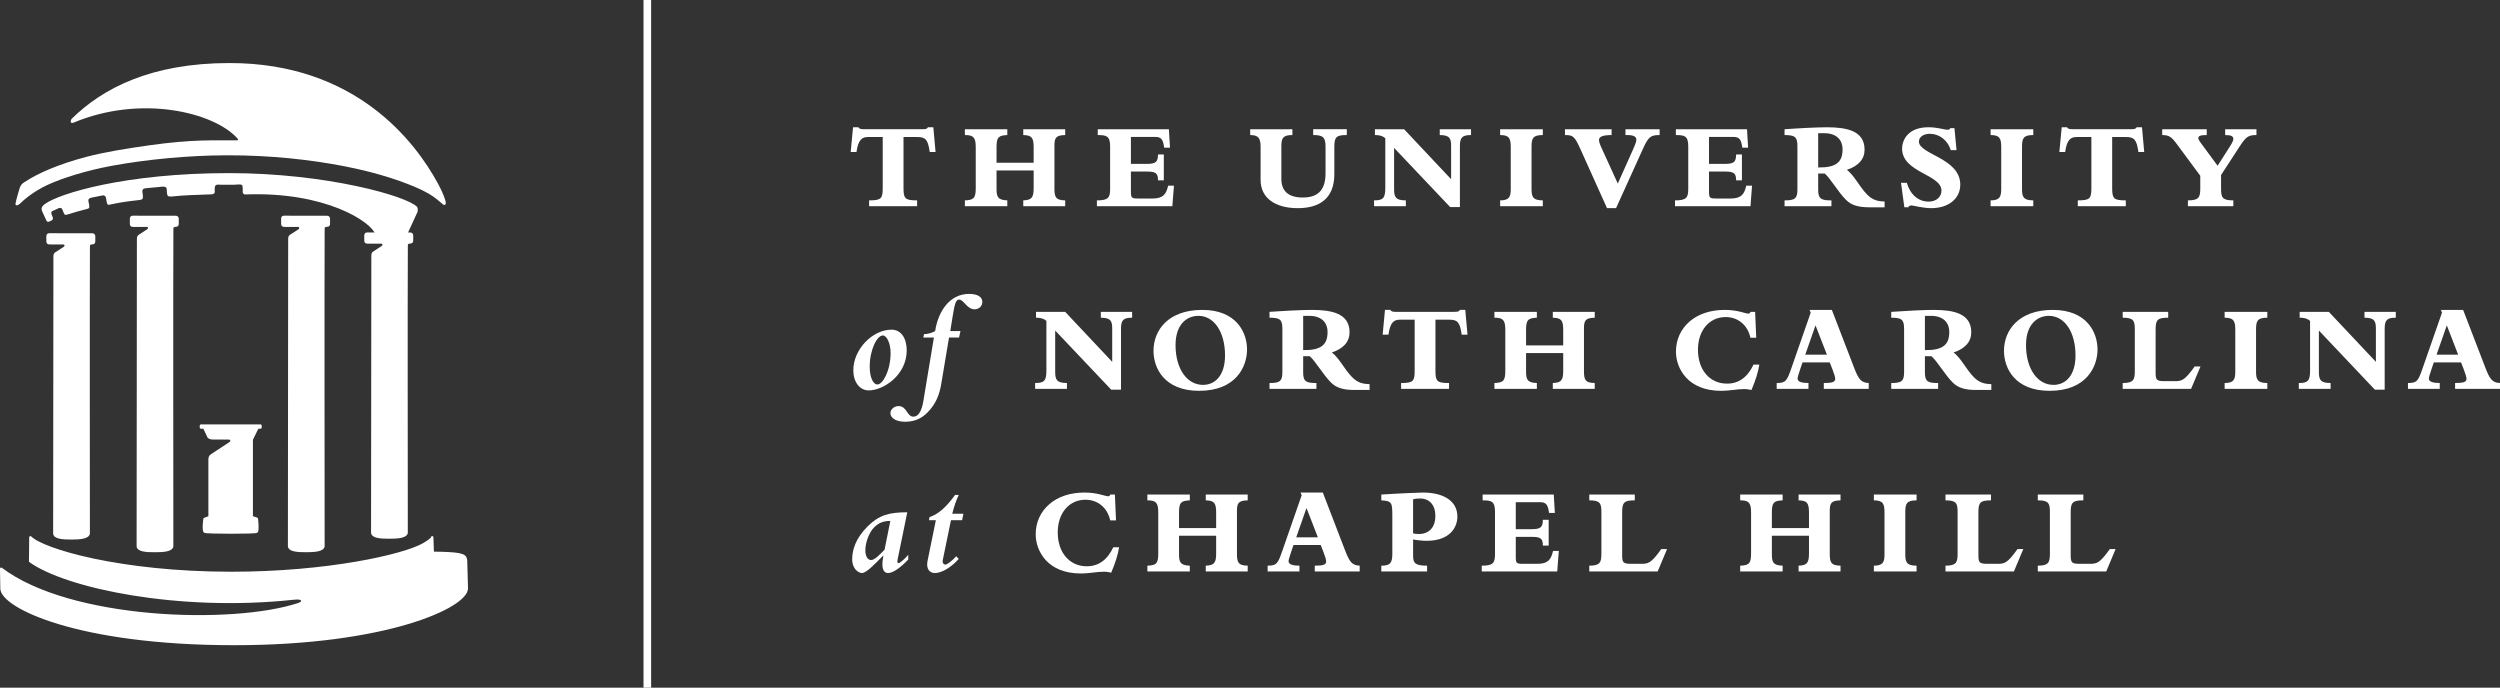 <?xml version="1.0" encoding="utf-8"?>
<!-- Generator: Adobe Illustrator 12.0.1, SVG Export Plug-In . SVG Version: 6.00 Build 51448)  -->
<!DOCTYPE svg PUBLIC "-//W3C//DTD SVG 1.1//EN" "http://www.w3.org/Graphics/SVG/1.1/DTD/svg11.dtd">
<svg  version="1.1" id="Layer_1" xmlns="http://www.w3.org/2000/svg" xmlns:xlink="http://www.w3.org/1999/xlink" width="263.043" height="72.355"
	 viewBox="0 0 263.043 72.355" overflow="visible" enable-background="new 0 0 263.043 72.355" xml:space="preserve">
<rect x="0" y="0" width="263.043" height="72.355" fill="#333333" stroke="none"/>
<g>
	<g>
		<path fill="#FFFFFF" d="M25.602,20.367c0.113,0.109,0.184,0.094,0.184,0.094c8.453-0.332,13.296,2.882,13.707,4.201l3.379-0.061
			l1.051-2.285c0.064-0.189,0.031-0.469-0.036-0.543c-1.016-1.129-9.523-3.559-19.789-3.559c-10.954,0-17.9,2.162-19.363,3.246
			c0,0-0.352,0.211-0.361,0.531c-0.006,0.148,0.208,0.562,0.208,0.562l0.297,0.645c0.094,0.188,0.223,0.176,0.445,0.047
			c0,0,0.2-0.062,0.238-0.193c0.04-0.131-0.084-0.357-0.084-0.357c-0.218-0.445,0.07-0.504,0.088-0.512l0.627-0.285
			c0.298-0.086,0.334,0.072,0.434,0.309c0,0,0.115,0.328,0.197,0.379c0.157,0.098,0.657-0.188,2.149-0.551
			c0.101-0.02,0.156-0.029,0.355-0.11c0.145-0.058,0.016-0.558,0.016-0.558c-0.053-0.25-0.168-0.5,0.375-0.59l0.934-0.186
			c0.434-0.115,0.475,0.111,0.527,0.361c0,0,0.027,0.379,0.125,0.535c0.124,0.2,0.348-0.117,3.195-0.421
			c0,0,0.415-0.012,0.496-0.154c0.086-0.15,0.016-0.487,0.016-0.487c-0.031-0.343-0.171-0.596,0.488-0.636l1.246-0.114
			c0.934-0.152,0.775,0.161,0.809,0.504c0,0,0.032,0.371,0.102,0.438c0.07,0.068,0.365,0.062,0.365,0.062
			c1.598-0.164,2.49-0.156,4.186-0.229c0,0,0.237-0.002,0.325-0.1c0.085-0.098,0.062-0.203,0.062-0.203
			c0-0.191-0.041-0.496,0.082-0.629c0.141-0.146,0.36-0.08,0.582-0.08l1.426-0.002c0.219,0,0.668-0.098,0.795,0.059
			c0.083,0.102,0.057,0.707,0.057,0.707S25.536,20.3,25.602,20.367z"/>
		<path fill="#FFFFFF" d="M24.165,6.633c-8.266,0-13.348,2.652-16.604,5.848c0,0-0.057,0.055-0.086,0.137
			c-0.06,0.164-0.076,0.404,0.26,0.289c7.078-2.971,14.812-1.109,17.277,1.691c0.086,0.129,0.008,0.162-0.096,0.164
			c-2.49,0.025-4.576-0.121-9.178,0.523c-2.488,0.352-4.701,0.713-6.57,1.199c-3.078,0.801-5.26,1.801-6.479,2.609
			c-0.448,0.243-0.483,0.415-0.594,0.622c-0.13,0.4-0.115,0.398-0.201,0.672c-0.152,0.516-0.23,0.848-0.259,1.02
			c-0.053,0.312,0.289,0.203,0.467,0.021c0.371-0.371,1.386-1.268,2.879-1.963c1.519-0.707,4.035-1.512,6.761-2.016
			c3.637-0.672,8.065-1.1,12.114-1.109c4.695-0.012,8.902,0.475,12.422,1.16c3.576,0.699,6.406,1.668,8.234,2.559
			c0.859,0.418,1.34,0.801,1.917,1.291c0.455,0.465,0.482,0.064,0.475-0.057c0,0-0.086-0.621-0.848-2.022
			C43.719,14.977,37.477,6.633,24.165,6.633"/>
		<path fill="#FFFFFF" stroke="#FFFFFF" stroke-width="0.25" stroke-linejoin="round" d="M0.153,61.906
			c0,1.92,7.976,5.855,24.484,5.855c16.02,0,24.48-3.936,24.48-5.855l-0.082-2.945c0,0.062-0.012-0.191-0.036-0.125
			c-0.027-0.531-0.875-0.637-3.463-0.672l-0.059-1.633c0,0.168-0.546,0.523-0.887,0.719c-2.107,1.218-10.169,3.031-20.251,3.031
			c-11.676,0-19.85-2.423-21.139-3.75L3.172,59.05c3.843,2.745,15.68,5.208,27.632,3.938c0.356-0.013,0.477-0.085,0.838,0.019
			c0.098,0.029,0.426,0.318-0.225,0.557c-6.93,2.291-24.045,1.779-31.293-3.723l0.033,2.066"/>
		<g>
			<path fill="none" d="M34.303,23.879h0.145c-0.024-0.004-0.049-0.008-0.073-0.008C34.348,23.871,34.324,23.875,34.303,23.879z"/>
			<path fill="none" d="M34.125,24.5c0,0.008,0.002,0.017,0.004,0.027v-0.516l0,0l0,0c-0.001,0.008-0.004,0.016-0.004,0.027V24.5z"
				/>
			<rect x="34.129" y="24.012" fill="#FFFFFF" width="0" height="0.516"/>
			<path fill="#FFFFFF" d="M29.75,23.691c0.008,0,0.012-0.004,0.02-0.004h-0.037C29.738,23.688,29.745,23.691,29.75,23.691z"/>
			<rect x="34.129" y="24.527" fill="#FFFFFF" width="0" height="0"/>
		</g>
		<path fill="#FFFFFF" d="M34.415,22.699L29.9,22.695c-0.221-0.004-0.318,0.109-0.322,0.328v0.506
			c-0.001,0.238,0.102,0.344,0.34,0.346h1.398c0.129-0.008,0.162,0.05,0.168,0.07c0.055,0.141-0.203,0.258-0.29,0.316l-0.689,0.449
			c-0.096,0.059-0.186,0.185-0.184,0.431l-0.029,32.345c0.066,0.567,0.968,0.621,1.953,0.618c0.831-0.004,1.809-0.049,1.912-0.602
			c0,0-0.027-30.786,0.002-33.443c0.004-0.123,0.059-0.15,0.078-0.162c0.031-0.02,0.172-0.031,0.172-0.031
			c0.207-0.008,0.316-0.109,0.318-0.314v-0.545C34.719,22.809,34.59,22.705,34.415,22.699z"/>
		<path fill="#FFFFFF" stroke="#FFFFFF" stroke-width="0.25" stroke-linejoin="round" d="M26.999,45.199l0.107-0.216h0.305
			l-0.002-0.202h-6.268l-0.001,0.202h0.334l0.092,0.196l0.376,0.788c0,0,0.066,0.071,0.149,0.106
			c0.082,0.034,0.246,0.047,0.304,0.049c1.646,0.014,1.289-0.002,1.549-0.002c0.121,0.004,0.287,0.006,0.369,0.105
			c0.055,0.069,0.1,0.26-0.129,0.412c-0.537,0.357-1.434,0.943-1.855,1.219c-0.05,0.029-0.191,0.123-0.238,0.238
			c-0.051,0.131-0.042,0.229-0.042,0.229v6.078l-0.533,0.206c0,0-0.16,1.212,0.024,1.337c0.176,0.119,5.285,0.119,5.46,0.008
			c0.176-0.113,0.024-1.367,0.024-1.367l-0.539-0.184v-8.16L26.999,45.199z"/>
		<path fill="#FFFFFF" d="M43.168,24.461l-4.516-0.004c-0.219-0.004-0.321,0.109-0.325,0.33v0.504c0,0.24,0.102,0.342,0.342,0.346
			h1.4c0.127-0.008,0.161,0.051,0.166,0.07c0.055,0.141-0.203,0.258-0.291,0.316l-0.688,0.449c-0.097,0.059-0.188,0.184-0.184,0.434
			l-0.029,29.16c0.066,0.57,0.967,0.621,1.951,0.617c0.832-0.002,1.809-0.047,1.915-0.601c0,0-0.028-27.603,0.004-30.261
			c0-0.123,0.055-0.15,0.074-0.162c0.031-0.02,0.172-0.031,0.172-0.031c0.207-0.008,0.318-0.109,0.32-0.314V24.77
			C43.471,24.57,43.344,24.467,43.168,24.461z"/>
		<path fill="#FFFFFF" d="M18.496,22.699l-4.511-0.004c-0.221,0-0.32,0.111-0.324,0.332v0.504c0,0.238,0.101,0.344,0.342,0.344H15.4
			c0.127-0.008,0.161,0.055,0.166,0.07c0.055,0.141-0.203,0.259-0.289,0.316l-0.688,0.449c-0.098,0.059-0.188,0.188-0.186,0.434
			l-0.029,32.348c0.066,0.564,0.969,0.619,1.953,0.613c0.833,0,1.809-0.047,1.913-0.598c0,0-0.025-30.785,0.004-33.445
			c0.001-0.123,0.056-0.152,0.076-0.164c0.032-0.02,0.172-0.031,0.172-0.031c0.207-0.004,0.316-0.109,0.319-0.312v-0.545
			C18.801,22.811,18.672,22.705,18.496,22.699z"/>
		<path fill="#FFFFFF" d="M9.715,24.545l-4.516-0.006c-0.218,0-0.32,0.113-0.324,0.332v0.504c0,0.238,0.102,0.343,0.342,0.343
			l1.4,0.004c0.127-0.012,0.161,0.051,0.166,0.07c0.055,0.139-0.203,0.257-0.291,0.316l-0.688,0.447
			c-0.098,0.056-0.188,0.186-0.184,0.431L5.592,56.152c0.065,0.565,0.969,0.618,1.952,0.617c0.832-0.003,1.809-0.052,1.914-0.602
			c0,0-0.027-27.602,0.004-30.262c0-0.121,0.054-0.15,0.074-0.162c0.031-0.021,0.171-0.033,0.171-0.033
			c0.208-0.004,0.318-0.105,0.321-0.312v-0.543C10.018,24.656,9.889,24.55,9.715,24.545z"/>
	</g>
	<line fill="none" stroke="#FFFFFF" stroke-width="0.8" stroke-miterlimit="10" x1="68.11" y1="0" x2="68.11" y2="72.355"/>
	<g>
		<path fill="#FFFFFF" d="M98.437,15.993h-0.613c-0.183-1.289-0.429-1.575-1.288-1.575h-1.471v5.351
			c0,1.133,0.156,1.314,1.432,1.314v0.611h-5.051v-0.611c1.275,0,1.432-0.182,1.432-1.314v-5.351h-1.549
			c-0.612,0-1.028,0.248-1.211,1.575h-0.611l0.247-2.604h0.559c0.053,0.078,0.105,0.131,0.208,0.17
			c0.092,0.025,0.235,0.038,0.443,0.038h5.859c0.611,0,0.689-0.013,0.819-0.208h0.561L98.437,15.993z"/>
		<path fill="#FFFFFF" d="M108.758,17.125v-1.627c0-1.028-0.208-1.263-1.093-1.288v-0.612h4.413v0.612
			c-0.95,0.025-1.133,0.26-1.133,1.118v4.466c0,0.913,0.104,1.275,1.133,1.289v0.611h-4.413v-0.611
			c0.846-0.039,1.093-0.247,1.093-1.264v-1.886h-3.905v1.926c0,0.792,0.092,1.197,1.133,1.224v0.611h-4.465v-0.611
			c0.898-0.039,1.144-0.196,1.144-1.264v-4.358c0-1.043-0.286-1.251-1.144-1.251v-0.612h4.465v0.612
			c-0.873,0.052-1.133,0.169-1.133,1.237v1.678H108.758z"/>
	</g>
	<g>
		<path fill="#FFFFFF" d="M122.986,13.598l0.118,1.939h-0.613c-0.117-0.884-0.313-1.132-0.95-1.132h-2.55v2.838h1.679
			c0.925,0,1.171-0.195,1.171-0.99h0.612v2.721h-0.612c0-0.728-0.208-0.924-1.159-0.924h-1.691v2.096c0,0.69,0.078,0.741,0.78,0.741
			h1.511c1.133,0,1.431-0.493,1.627-1.353h0.611l-0.17,2.161h-7.939v-0.611c1.184,0,1.392-0.273,1.392-1.197v-4.479
			c0-1.105-0.377-1.196-1.303-1.196v-0.612H122.986z"/>
		<path fill="#FFFFFF" d="M141.707,13.598v0.612c-1.094,0-1.312,0.195-1.312,1.237v2.875c0,2.604-1.612,3.58-3.84,3.58
			c-2.371,0-3.919-1.054-3.919-2.98v-3.449c0-0.886-0.183-1.263-1.094-1.263v-0.612h4.44v0.612c-0.938,0-1.161,0.273-1.161,1.146
			v3.462c0,1.209,0.652,1.965,2.256,1.965c1.73,0,2.393-0.924,2.393-2.578v-2.745c0-1.005-0.246-1.251-1.301-1.251v-0.612H141.707z"
			/>
	</g>
	<g>
		<path fill="#FFFFFF" d="M154.778,13.598v0.612c-0.937,0-1.171,0.26-1.171,1.172v6.404h-1.027l-5.897-6.223v4.296
			c0,0.86,0.13,1.224,1.236,1.224v0.611h-3.346v-0.611c0.913,0,1.185-0.196,1.185-1.289v-5.246
			c-0.155-0.156-0.468-0.338-1.092-0.338v-0.612h3.07l4.946,5.258v-3.486c0-0.795-0.142-1.159-1.196-1.159v-0.612H154.778z"/>
		<path fill="#FFFFFF" d="M157.839,21.694v-0.611c0.923,0,1.118-0.339,1.118-1.172v-4.45c0-0.913-0.181-1.251-1.118-1.251v-0.612
			h4.492v0.612c-1.044,0-1.187,0.338-1.187,1.251v4.372c0,0.807,0.078,1.25,1.187,1.25v0.611H157.839z"/>
	</g>
	<g>
		<path fill="#FFFFFF" d="M174.619,14.21c-0.949,0-1.184,0.182-1.758,1.459l-2.825,6.233h-0.95l-2.732-6.066
			c-0.68-1.51-0.819-1.626-1.694-1.626v-0.612h4.908v0.612c-0.963,0-1.326,0.182-1.326,0.521c0,0.168,0.076,0.416,0.249,0.793
			l1.729,3.789l1.497-3.346c0.363-0.819,0.455-1.054,0.455-1.276c0-0.337-0.338-0.507-1.146-0.48v-0.612h3.595V14.21z"/>
		<path fill="#FFFFFF" d="M183.815,13.598l0.116,1.939h-0.611c-0.117-0.884-0.312-1.132-0.951-1.132h-2.552v2.838h1.681
			c0.923,0,1.17-0.195,1.17-0.99h0.613v2.721h-0.613c0-0.728-0.21-0.924-1.156-0.924h-1.694v2.096c0,0.69,0.077,0.741,0.783,0.741
			h1.508c1.133,0,1.433-0.493,1.628-1.353h0.61l-0.165,2.161h-7.944v-0.611c1.187,0,1.396-0.273,1.396-1.197v-4.479
			c0-1.105-0.38-1.196-1.304-1.196v-0.612H183.815z"/>
	</g>
	<path fill="#FFFFFF" d="M198.294,21.812h-1.601c-1.17,0-1.9-0.221-2.459-0.781c-0.846-0.845-1.615-2.225-2.239-2.772h-0.691v1.744
		c0,0.964,0.379,1.081,1.395,1.081v0.611h-4.934v-0.611c1.095,0,1.354-0.196,1.354-1.146v-4.542c0-0.977-0.234-1.185-1.354-1.185
		v-0.612c0.793-0.052,1.329-0.092,2.37-0.144c0.817-0.038,1.626-0.064,2.067-0.064c2.083,0,3.984,0.352,3.984,2.356
		c0,0.99-0.639,1.718-1.86,2.122c0.831,0.65,1.312,1.783,2.146,2.616c0.571,0.572,1.121,0.701,1.821,0.715V21.812z M191.304,17.62
		c1.89,0.026,2.565-0.56,2.565-1.9c0-1.029-0.663-1.705-1.926-1.705h-0.64V17.62z"/>
	<g>
		<path fill="#FFFFFF" d="M200.628,19.234c0.366,1.25,1.224,1.979,2.305,1.979c0.795,0,1.342-0.482,1.342-1.158
			c0-1.719-4.14-1.888-4.14-4.414c0-0.924,0.636-2.252,2.772-2.252c0.963,0,1.641,0.261,2.018,0.261c0.144,0,0.221-0.04,0.286-0.169
			h0.431l0.219,2.316h-0.61c-0.352-1.12-1.263-1.719-2.2-1.719c-0.675,0-1.146,0.339-1.146,0.82c0,1.354,4.35,1.732,4.35,4.53
			c0,1.472-1.238,2.473-3.044,2.473c-0.928,0-1.876-0.286-2.097-0.286c-0.21,0-0.301,0.117-0.326,0.195h-0.417l-0.353-2.577H200.628
			z"/>
		<path fill="#FFFFFF" d="M209.445,21.694v-0.611c0.924,0,1.118-0.339,1.118-1.172v-4.45c0-0.913-0.181-1.251-1.118-1.251v-0.612
			h4.491v0.612c-1.042,0-1.185,0.338-1.185,1.251v4.372c0,0.807,0.077,1.25,1.185,1.25v0.611H209.445z"/>
		<path fill="#FFFFFF" d="M225.608,15.993h-0.61c-0.183-1.289-0.433-1.575-1.29-1.575h-1.471v5.351c0,1.133,0.157,1.314,1.434,1.314
			v0.611h-5.051v-0.611c1.275,0,1.43-0.182,1.43-1.314v-5.351h-1.548c-0.611,0-1.028,0.248-1.211,1.575h-0.612l0.249-2.604h0.559
			c0.055,0.078,0.104,0.131,0.206,0.17c0.094,0.025,0.235,0.038,0.444,0.038h5.858c0.613,0,0.69-0.013,0.82-0.208h0.559
			L225.608,15.993z"/>
	</g>
	<path fill="#FFFFFF" d="M237.418,14.21c-0.886,0-1.106,0.182-1.81,1.263l-1.914,2.941v1.434c0,0.936,0.129,1.235,1.291,1.235v0.611
		h-4.779v-0.611c1.146,0,1.301-0.313,1.301-1.25v-1.34l-2.396-3.241c-0.623-0.847-0.87-1.042-1.61-1.042v-0.612h4.686v0.612
		c-0.638,0-0.886,0.078-0.886,0.325c0,0.105,0.09,0.274,0.207,0.429l1.822,2.474l1.314-2.056c0.234-0.379,0.342-0.6,0.342-0.755
		c0-0.301-0.222-0.417-0.86-0.417v-0.612h3.293V14.21z"/>
	<g>
		<path fill="#FFFFFF" d="M93.812,34.686c0.966,0,1.59,0.862,1.59,2.185c0,2.571-2.422,4.205-3.997,4.205
			c-0.952,0-1.621-0.878-1.621-2.125C89.784,36.781,91.777,34.686,93.812,34.686z M92.325,40.45c0.565,0,1.382-1.469,1.382-3.312
			c0-0.981-0.387-1.843-0.817-1.843c-0.609,0-1.382,1.501-1.382,3.298C91.508,39.664,91.85,40.45,92.325,40.45z"/>
		<path fill="#FFFFFF" d="M99.034,40.407c-0.193,1.115-0.549,2.096-1.471,3.017c-0.594,0.595-1.323,0.951-2.332,0.951
			c-0.907,0-1.546-0.371-1.546-0.907c0-0.386,0.401-0.743,0.848-0.743c0.906,0,0.875,1.115,1.575,1.115
			c0.534,0,0.876-0.624,1.041-1.62l1.114-6.703h-1.114l0.073-0.355c0.357,0,0.892-0.149,1.174-0.329
			c0.312-2.082,1.53-3.909,3.567-3.909c0.892,0,1.396,0.312,1.396,0.846c0,0.432-0.356,0.775-0.802,0.775
			c-0.833,0-1.144-1.025-1.649-1.025c-0.357,0-0.476,0.548-0.684,1.841l-0.238,1.471h1.071l-0.149,0.684h-1.055L99.034,40.407z"/>
	</g>
	<g>
		<path fill="#FFFFFF" d="M119.12,32.814v0.613c-0.937,0-1.171,0.259-1.171,1.172v6.403h-1.029l-5.896-6.223v4.298
			c0,0.858,0.129,1.222,1.236,1.222v0.614h-3.346V40.3c0.911,0,1.185-0.194,1.185-1.288v-5.246
			c-0.156-0.155-0.467-0.338-1.093-0.338v-0.613h3.072l4.946,5.259v-3.486c0-0.796-0.143-1.159-1.197-1.159v-0.613H119.12z"/>
		<path fill="#FFFFFF" d="M126.16,41.121c-3.658,0-4.791-2.395-4.791-4.205c0-2.188,1.562-4.309,5.129-4.309
			c3.619,0,4.712,2.396,4.712,4.165C131.21,38.503,130.117,41.121,126.16,41.121z M126.095,33.232c-1.171,0-2.408,0.832-2.408,3.084
			c0,2.46,1.184,4.179,2.891,4.179c1.288,0,2.316-1.002,2.316-3.098C128.894,34.937,127.749,33.232,126.095,33.232z"/>
	</g>
	<g>
		<path fill="#FFFFFF" d="M144.106,41.03h-1.6c-1.175,0-1.9-0.222-2.462-0.781c-0.846-0.847-1.612-2.226-2.24-2.771h-0.688v1.743
			c0,0.962,0.378,1.079,1.394,1.079v0.614h-4.934V40.3c1.092,0,1.352-0.194,1.352-1.145v-4.543c0-0.977-0.233-1.185-1.352-1.185
			v-0.613c0.793-0.05,1.326-0.09,2.368-0.142c0.819-0.04,1.628-0.065,2.069-0.065c2.084,0,3.984,0.351,3.984,2.356
			c0,0.988-0.638,1.717-1.862,2.122c0.833,0.65,1.315,1.782,2.149,2.616c0.571,0.572,1.118,0.703,1.82,0.715V41.03z M137.117,36.838
			c1.887,0.026,2.565-0.561,2.565-1.901c0-1.028-0.665-1.704-1.929-1.704h-0.637V36.838z"/>
		<path fill="#FFFFFF" d="M154.407,35.211h-0.611c-0.184-1.29-0.43-1.575-1.288-1.575h-1.474v5.351c0,1.131,0.156,1.313,1.432,1.313
			v0.614h-5.048V40.3c1.274,0,1.429-0.183,1.429-1.313v-5.351h-1.548c-0.612,0-1.028,0.247-1.209,1.575h-0.611l0.245-2.604h0.559
			c0.054,0.078,0.105,0.129,0.209,0.17c0.092,0.025,0.237,0.037,0.441,0.037h5.86c0.61,0,0.689-0.012,0.819-0.207h0.559
			L154.407,35.211z"/>
	</g>
	<g>
		<path fill="#FFFFFF" d="M164.477,36.343v-1.627c0-1.029-0.21-1.262-1.095-1.288v-0.613h4.411v0.613
			c-0.949,0.026-1.132,0.259-1.132,1.12v4.464c0,0.912,0.103,1.276,1.132,1.288v0.614h-4.411V40.3
			c0.846-0.038,1.095-0.246,1.095-1.262V37.15h-3.908v1.928c0,0.793,0.092,1.196,1.134,1.222v0.614h-4.465V40.3
			c0.897-0.038,1.145-0.194,1.145-1.262v-4.362c0-1.041-0.287-1.249-1.145-1.249v-0.613h4.465v0.613
			c-0.873,0.051-1.134,0.17-1.134,1.236v1.679H164.477z"/>
		<path fill="#FFFFFF" d="M185.112,38.36c-0.104,0.743-0.416,1.706-0.795,2.591l-0.036,0.092c-0.12-0.04-0.249-0.065-0.379-0.078
			c-0.116-0.027-0.261-0.027-0.416-0.027c-0.353,0-0.729,0.04-1.133,0.093c-0.392,0.038-0.808,0.091-1.263,0.091
			c-1.746,0-2.942-0.586-3.684-1.393c-0.744-0.809-1.067-1.822-1.067-2.722c0-1.301,0.521-2.382,1.431-3.175
			c0.899-0.782,2.188-1.225,3.698-1.225c1.39,0,2.159,0.391,2.484,0.391c0.118,0,0.184-0.052,0.235-0.184h0.482l0.115,2.723h-0.611
			c-0.143-0.665-0.468-1.211-0.923-1.589c-0.456-0.378-1.03-0.586-1.681-0.586c-1.73,0-2.915,1.418-2.915,3.437
			c0,2.121,1.235,3.567,3.059,3.567c1.224,0,2.162-0.664,2.787-2.006H185.112z"/>
	</g>
	<g>
		<path fill="#FFFFFF" d="M196.621,40.914h-4.725V40.3c0.886,0,1.199-0.103,1.199-0.442c0-0.17-0.093-0.48-0.276-0.963l-0.3-0.767
			h-2.861l-0.235,0.688c-0.182,0.534-0.286,0.898-0.286,1.004c0,0.351,0.43,0.479,1.146,0.479v0.614h-3.345V40.3
			c0.963,0,1.08-0.221,1.549-1.573l2.031-5.832l-0.117-0.287h2.342l2.369,6.157c0.469,1.21,0.756,1.497,1.51,1.535V40.914z
			 M191.024,34.234l-1.08,3.085h2.279L191.024,34.234z"/>
		<path fill="#FFFFFF" d="M209.523,41.03h-1.603c-1.172,0-1.9-0.222-2.459-0.781c-0.847-0.847-1.613-2.226-2.24-2.771h-0.688v1.743
			c0,0.962,0.375,1.079,1.391,1.079v0.614h-4.934V40.3c1.092,0,1.354-0.194,1.354-1.145v-4.543c0-0.977-0.233-1.185-1.354-1.185
			v-0.613c0.795-0.05,1.329-0.09,2.371-0.142c0.82-0.04,1.628-0.065,2.07-0.065c2.083,0,3.98,0.351,3.98,2.356
			c0,0.988-0.639,1.717-1.859,2.122c0.834,0.65,1.312,1.782,2.146,2.616c0.573,0.572,1.121,0.703,1.823,0.715V41.03z
			 M202.534,36.838c1.886,0.026,2.564-0.561,2.564-1.901c0-1.028-0.663-1.704-1.928-1.704h-0.637V36.838z"/>
	</g>
	<g>
		<path fill="#FFFFFF" d="M215.645,41.121c-3.655,0-4.791-2.395-4.791-4.205c0-2.188,1.565-4.309,5.129-4.309
			c3.62,0,4.713,2.396,4.713,4.165C220.696,38.503,219.603,41.121,215.645,41.121z M215.579,33.232c-1.17,0-2.408,0.832-2.408,3.084
			c0,2.46,1.187,4.179,2.891,4.179c1.292,0,2.318-1.002,2.318-3.098C218.379,34.937,217.233,33.232,215.579,33.232z"/>
		<path fill="#FFFFFF" d="M228.132,32.814v0.613c-1.104,0-1.324,0.208-1.324,1.236v4.518c0,0.793,0.091,0.924,0.961,0.924h0.991
			c0.793,0,1.067-0.026,2.159-1.548h0.613l-0.992,2.356h-7.196V40.3c1.133,0,1.275-0.337,1.275-1.262v-4.374
			c0-0.937-0.143-1.236-1.275-1.236v-0.613H228.132z"/>
	</g>
	<g>
		<path fill="#FFFFFF" d="M234.07,40.914V40.3c0.925,0,1.12-0.337,1.12-1.171v-4.453c0-0.911-0.183-1.249-1.12-1.249v-0.613h4.491
			v0.613c-1.042,0-1.186,0.338-1.186,1.249v4.374c0,0.808,0.079,1.25,1.186,1.25v0.614H234.07z"/>
		<path fill="#FFFFFF" d="M252.079,32.814v0.613c-0.938,0-1.17,0.259-1.17,1.172v6.403h-1.029l-5.894-6.223v4.298
			c0,0.858,0.126,1.222,1.233,1.222v0.614h-3.343V40.3c0.909,0,1.184-0.194,1.184-1.288v-5.246c-0.157-0.155-0.47-0.338-1.095-0.338
			v-0.613h3.07l4.95,5.259v-3.486c0-0.796-0.143-1.159-1.2-1.159v-0.613H252.079z"/>
	</g>
	<path fill="#FFFFFF" d="M263.043,40.914h-4.725V40.3c0.884,0,1.198-0.103,1.198-0.442c0-0.17-0.094-0.48-0.275-0.963l-0.298-0.767
		h-2.864l-0.235,0.688c-0.183,0.534-0.286,0.898-0.286,1.004c0,0.351,0.43,0.479,1.145,0.479v0.614h-3.344V40.3
		c0.964,0,1.081-0.221,1.548-1.573l2.033-5.832l-0.12-0.287h2.345l2.368,6.157c0.468,1.21,0.758,1.497,1.511,1.535V40.914z
		 M257.448,34.234l-1.082,3.085h2.274L257.448,34.234z"/>
	<g>
		<path fill="#FFFFFF" d="M94.48,58.689c-0.073,0.325-0.104,0.562,0.06,0.562c0.163,0,0.713-0.503,1.025-0.877v0.492
			c-0.758,0.802-1.561,1.427-2.125,1.427c-0.387,0-0.595-0.327-0.595-0.892c0-0.269,0-0.402,0.104-0.937h-0.03
			c-0.937,0.966-1.783,1.828-2.229,1.828c-0.342,0-1.025-0.416-1.025-1.441c0-0.967,0.342-2.185,1.62-3.463
			c1.218-1.203,2.259-1.486,4.176-1.486L94.48,58.689z M93.678,54.811c-0.758,0-1.249,0.223-1.709,0.683
			c-0.505,0.505-0.92,1.561-0.92,2.408c0,0.609,0.237,1.023,0.609,1.023c0.342,0,0.802-0.459,1.412-1.083L93.678,54.811z"/>
		<path fill="#FFFFFF" d="M99.197,58.925c-0.061,0.271,0.074,0.478,0.268,0.478s0.713-0.388,1.144-0.876l0.268,0.279
			c-0.774,0.879-1.784,1.488-2.512,1.488c-0.551,0-0.937-0.432-0.773-1.265l0.877-4.294h-0.728l0.06-0.327
			c0.98-0.326,1.812-1.113,2.689-2.333h0.387c-0.283,0.596-0.477,1.174-0.684,1.976h1.173l-0.134,0.685h-1.174L99.197,58.925z"/>
	</g>
	<g>
		<path fill="#FFFFFF" d="M117.748,57.579c-0.104,0.742-0.417,1.704-0.795,2.59l-0.039,0.092c-0.116-0.04-0.248-0.065-0.377-0.078
			c-0.117-0.026-0.26-0.026-0.417-0.026c-0.351,0-0.729,0.039-1.133,0.092c-0.39,0.039-0.806,0.091-1.262,0.091
			c-1.744,0-2.942-0.586-3.684-1.393c-0.742-0.808-1.067-1.822-1.067-2.723c0-1.3,0.521-2.381,1.433-3.175
			c0.897-0.782,2.186-1.225,3.696-1.225c1.393,0,2.162,0.392,2.486,0.392c0.118,0,0.182-0.052,0.235-0.183h0.482l0.117,2.721h-0.612
			c-0.144-0.663-0.469-1.21-0.924-1.589c-0.456-0.377-1.028-0.584-1.679-0.584c-1.732,0-2.917,1.418-2.917,3.436
			c0,2.122,1.237,3.566,3.06,3.566c1.224,0,2.161-0.664,2.785-2.004H117.748z"/>
		<path fill="#FFFFFF" d="M127.96,55.561v-1.625c0-1.029-0.208-1.265-1.093-1.29v-0.612h4.412v0.612
			c-0.948,0.025-1.131,0.261-1.131,1.119v4.466c0,0.909,0.104,1.273,1.131,1.288v0.612h-4.412v-0.612
			c0.846-0.038,1.093-0.246,1.093-1.262v-1.889h-3.906v1.926c0,0.795,0.092,1.199,1.133,1.225v0.612h-4.464v-0.612
			c0.897-0.038,1.146-0.195,1.146-1.262v-4.363c0-1.04-0.287-1.248-1.146-1.248v-0.612h4.464v0.612
			c-0.872,0.053-1.133,0.169-1.133,1.235v1.68H127.96z"/>
	</g>
	<g>
		<path fill="#FFFFFF" d="M143.062,60.131h-4.725v-0.612c0.886,0,1.198-0.104,1.198-0.442c0-0.169-0.092-0.483-0.274-0.964
			l-0.299-0.768h-2.864l-0.235,0.69c-0.181,0.531-0.286,0.896-0.286,1.001c0,0.353,0.431,0.482,1.146,0.482v0.612h-3.346v-0.612
			c0.963,0,1.08-0.221,1.55-1.575l2.032-5.831l-0.119-0.288h2.343l2.37,6.158c0.468,1.212,0.755,1.498,1.509,1.536V60.131z
			 M137.465,53.452l-1.08,3.086h2.279L137.465,53.452z"/>
		<path fill="#FFFFFF" d="M146.496,54.259c0-1.393-0.055-1.549-1.159-1.613v-0.612c0.717-0.038,1.679-0.104,2.563-0.142
			c0.871-0.04,1.6-0.067,1.798-0.067c2.198,0,3.644,0.886,3.644,2.527c0,1.106-0.755,2.55-3.239,2.55
			c-0.416,0-1.044-0.064-1.42-0.143v1.73c0,0.768,0.233,1.029,1.471,1.029v0.612h-4.816v-0.612c0.925,0,1.159-0.262,1.159-1.262
			V54.259z M148.682,56.121c0.207,0.053,0.402,0.065,0.611,0.065c1.081,0,1.731-0.716,1.731-1.901c0-1.145-0.613-1.835-1.614-1.835
			c-0.261,0-0.521,0.026-0.729,0.092V56.121z"/>
	</g>
	<g>
		<path fill="#FFFFFF" d="M163.481,52.033l0.117,1.939h-0.612c-0.119-0.885-0.311-1.132-0.949-1.132h-2.552v2.837h1.677
			c0.929,0,1.172-0.195,1.172-0.988h0.614v2.719h-0.614c0-0.728-0.206-0.922-1.155-0.922h-1.693v2.095
			c0,0.691,0.077,0.742,0.78,0.742h1.51c1.136,0,1.432-0.495,1.628-1.355h0.611l-0.169,2.163h-7.941v-0.612
			c1.184,0,1.394-0.274,1.394-1.197v-4.479c0-1.107-0.378-1.197-1.302-1.197v-0.612H163.481z"/>
		<path fill="#FFFFFF" d="M172.007,52.033v0.612c-1.107,0-1.328,0.208-1.328,1.235v4.517c0,0.797,0.09,0.926,0.965,0.926h0.988
			c0.793,0,1.066-0.025,2.161-1.549h0.61l-0.989,2.356h-7.195v-0.612c1.13,0,1.275-0.337,1.275-1.262v-4.376
			c0-0.937-0.146-1.235-1.275-1.235v-0.612H172.007z"/>
	</g>
	<g>
		<path fill="#FFFFFF" d="M190.336,55.561v-1.625c0-1.029-0.209-1.265-1.093-1.29v-0.612h4.412v0.612
			c-0.952,0.025-1.133,0.261-1.133,1.119v4.466c0,0.909,0.104,1.273,1.133,1.288v0.612h-4.412v-0.612
			c0.846-0.038,1.093-0.246,1.093-1.262v-1.889h-3.904v1.926c0,0.795,0.088,1.199,1.131,1.225v0.612h-4.465v-0.612
			c0.9-0.038,1.146-0.195,1.146-1.262v-4.363c0-1.04-0.287-1.248-1.146-1.248v-0.612h4.465v0.612
			c-0.871,0.053-1.131,0.169-1.131,1.235v1.68H190.336z"/>
		<path fill="#FFFFFF" d="M197.163,60.131v-0.612c0.924,0,1.119-0.337,1.119-1.173v-4.452c0-0.91-0.182-1.248-1.119-1.248v-0.612
			h4.493v0.612c-1.044,0-1.187,0.338-1.187,1.248v4.375c0,0.808,0.08,1.25,1.187,1.25v0.612H197.163z"/>
	</g>
	<g>
		<path fill="#FFFFFF" d="M209.488,52.033v0.612c-1.105,0-1.326,0.208-1.326,1.235v4.517c0,0.797,0.091,0.926,0.962,0.926h0.992
			c0.792,0,1.066-0.025,2.159-1.549h0.611l-0.99,2.356h-7.197v-0.612c1.133,0,1.275-0.337,1.275-1.262v-4.376
			c0-0.937-0.143-1.235-1.275-1.235v-0.612H209.488z"/>
		<path fill="#FFFFFF" d="M219.203,52.033v0.612c-1.109,0-1.33,0.208-1.33,1.235v4.517c0,0.797,0.093,0.926,0.964,0.926h0.988
			c0.795,0,1.066-0.025,2.162-1.549h0.611l-0.987,2.356h-7.2v-0.612c1.132,0,1.274-0.337,1.274-1.262v-4.376
			c0-0.937-0.143-1.235-1.274-1.235v-0.612H219.203z"/>
	</g>
</g>
</svg>
